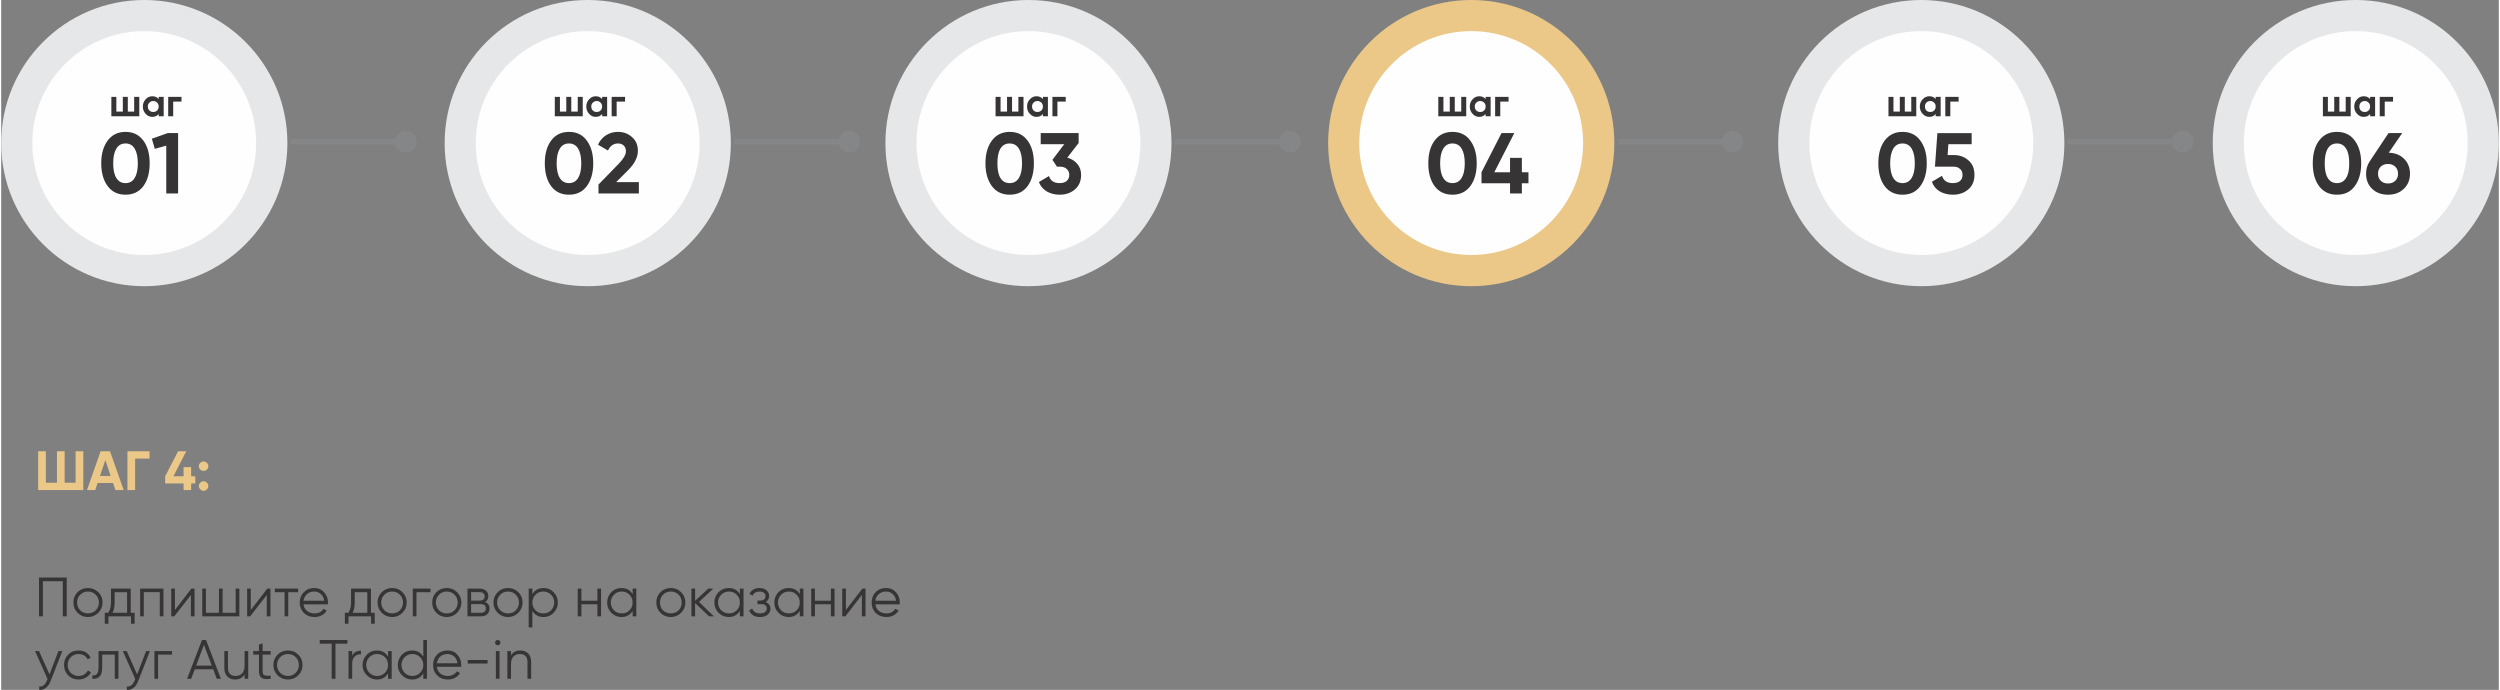 <?xml version="1.0" encoding="UTF-8"?> <!-- Creator: CorelDRAW 2018 (64-Bit) --> <svg xmlns="http://www.w3.org/2000/svg" xmlns:xlink="http://www.w3.org/1999/xlink" xml:space="preserve" width="1127px" height="311px" style="shape-rendering:geometricPrecision; text-rendering:geometricPrecision; image-rendering:optimizeQuality; fill-rule:evenodd; clip-rule:evenodd" viewBox="0 0 204.73 56.55"><rect x="0" y="0" width="204.73" height="56.55" fill="#808080" stroke="none"/> <defs> <style type="text/css"> <![CDATA[ .str0 {stroke:#848688;stroke-width:0.43;stroke-miterlimit:22.926} .fil3 {fill:none} .fil1 {fill:#FEFEFE} .fil0 {fill:#E6E7E8} .fil4 {fill:#848688} .fil6 {fill:#EBC888} .fil2 {fill:#373435;fill-rule:nonzero} .fil5 {fill:#EBC888;fill-rule:nonzero} ]]> </style> </defs> <g id="Слой_x0020_1">  <path class="fil0" d="M11.73 0c6.47,0 11.73,5.25 11.73,11.73 0,6.48 -5.26,11.73 -11.73,11.73 -6.48,0 -11.73,-5.25 -11.73,-11.73 0,-6.48 5.25,-11.73 11.73,-11.73z"></path> <path class="fil1" d="M11.73 2.55c5.07,0 9.17,4.11 9.17,9.18 0,5.07 -4.1,9.17 -9.17,9.17 -5.07,0 -9.18,-4.1 -9.18,-9.17 0,-5.07 4.11,-9.18 9.18,-9.18z"></path> <path class="fil2" d="M10.19 15.96c-0.62,0 -1.11,-0.23 -1.46,-0.7 -0.35,-0.47 -0.53,-1.1 -0.53,-1.87 0,-0.78 0.18,-1.4 0.53,-1.87 0.35,-0.47 0.84,-0.71 1.46,-0.71 0.63,0 1.11,0.24 1.46,0.71 0.35,0.47 0.52,1.09 0.52,1.87 0,0.77 -0.17,1.4 -0.52,1.87 -0.35,0.47 -0.84,0.7 -1.46,0.7zm1.01 -2.57c0,-0.53 -0.09,-0.93 -0.26,-1.21 -0.17,-0.28 -0.42,-0.42 -0.75,-0.42 -0.33,0 -0.58,0.14 -0.75,0.42 -0.17,0.28 -0.26,0.68 -0.26,1.21 0,0.53 0.09,0.93 0.26,1.2 0.17,0.28 0.42,0.42 0.75,0.42 0.33,0 0.58,-0.14 0.75,-0.42 0.17,-0.27 0.26,-0.67 0.26,-1.2zm2.45 -2.48l0.85 0 0 4.95 -0.97 0 0 -3.92 -0.94 0.26 -0.24 -0.83 1.3 -0.46z"></path> <path class="fil2" d="M10.9 7.94l0.42 0 0 1.59 -2.29 0 0 -1.59 0.41 0 0 1.21 0.53 0 0 -1.21 0.41 0 0 1.21 0.52 0 0 -1.21zm2.01 0l0.41 0 0 1.59 -0.41 0 0 -0.19c-0.13,0.16 -0.3,0.24 -0.52,0.24 -0.22,0 -0.4,-0.08 -0.55,-0.25 -0.15,-0.16 -0.23,-0.36 -0.23,-0.6 0,-0.23 0.08,-0.43 0.23,-0.59 0.15,-0.17 0.33,-0.25 0.55,-0.25 0.22,0 0.39,0.08 0.52,0.23l0 -0.18zm-0.76 1.12c0.08,0.08 0.18,0.12 0.31,0.12 0.13,0 0.24,-0.04 0.32,-0.12 0.08,-0.09 0.13,-0.19 0.13,-0.33 0,-0.13 -0.05,-0.24 -0.13,-0.32 -0.08,-0.08 -0.19,-0.13 -0.32,-0.13 -0.13,0 -0.23,0.05 -0.31,0.13 -0.09,0.08 -0.13,0.19 -0.13,0.32 0,0.14 0.04,0.24 0.13,0.33zm2.63 -1.12l0 0.39 -0.68 0 0 1.2 -0.41 0 0 -1.59 1.09 0z"></path> <path class="fil3 str0" d="M23.72 11.61c8.69,0 8.69,0 8.69,0"></path> <path class="fil4" d="M32.27 11.61c0,-0.49 0.4,-0.88 0.89,-0.88 0.49,0 0.89,0.39 0.89,0.88 0,0.5 -0.4,0.89 -0.89,0.89 -0.49,0 -0.89,-0.39 -0.89,-0.89z"></path> <g id="_2781870336384"> <path class="fil5" d="M6.1 36.99l0.63 0 0 3.18 -3.7 0 0 -3.18 0.63 0 0 2.58 0.91 0 0 -2.58 0.63 0 0 2.58 0.9 0 0 -2.58zm3.26 3.18l-0.19 -0.58 -1.27 0 -0.19 0.58 -0.68 0 1.12 -3.18 0.77 0 1.12 3.18 -0.68 0zm-1.26 -1.16l0.87 0 -0.43 -1.3 -0.44 1.3zm4.06 -2.02l0 0.6 -1.18 0 0 2.58 -0.63 0 0 -3.18 1.81 0zm4.7 1.5c-0.07,0.07 -0.16,0.11 -0.27,0.11 -0.11,0 -0.2,-0.04 -0.27,-0.11 -0.08,-0.08 -0.12,-0.17 -0.12,-0.28 0,-0.1 0.04,-0.19 0.12,-0.27 0.07,-0.07 0.16,-0.11 0.27,-0.11 0.11,0 0.2,0.04 0.27,0.11 0.08,0.08 0.12,0.17 0.12,0.27 0,0.11 -0.04,0.2 -0.12,0.28zm0 1.62c-0.07,0.08 -0.16,0.12 -0.27,0.12 -0.11,0 -0.2,-0.04 -0.27,-0.12 -0.08,-0.07 -0.12,-0.16 -0.12,-0.27 0,-0.11 0.04,-0.2 0.12,-0.27 0.07,-0.08 0.16,-0.12 0.27,-0.12 0.11,0 0.2,0.04 0.27,0.12 0.08,0.07 0.12,0.16 0.12,0.27 0,0.11 -0.04,0.2 -0.12,0.27zm-0.95 -1.07l0 0.59 -0.34 0 0 0.54 -0.62 0 0 -0.54 -1.51 0 0 -0.59 1.06 -2.05 0.67 0 -1.05 2.05 0.83 0 0 -0.75 0.62 0 0 0.75 0.34 0z"></path> <path class="fil2" d="M5.37 47.34l0 3.18 -0.32 0 0 -2.88 -1.63 0 0 2.88 -0.32 0 0 -3.18 2.27 0zm2.59 2.89c-0.24,0.23 -0.52,0.35 -0.85,0.35 -0.33,0 -0.62,-0.12 -0.85,-0.35 -0.23,-0.23 -0.34,-0.51 -0.34,-0.84 0,-0.34 0.11,-0.62 0.34,-0.85 0.23,-0.23 0.52,-0.34 0.85,-0.34 0.33,0 0.62,0.11 0.85,0.34 0.23,0.23 0.35,0.51 0.35,0.85 0,0.33 -0.12,0.61 -0.35,0.84zm-1.48 -0.2c0.17,0.17 0.38,0.25 0.63,0.25 0.25,0 0.47,-0.08 0.64,-0.25 0.17,-0.18 0.26,-0.39 0.26,-0.64 0,-0.26 -0.09,-0.47 -0.26,-0.64 -0.17,-0.18 -0.39,-0.26 -0.64,-0.26 -0.25,0 -0.46,0.08 -0.63,0.26 -0.18,0.17 -0.26,0.38 -0.26,0.64 0,0.25 0.08,0.46 0.26,0.64zm4.14 0.2l0.32 0 0 0.9 -0.3 0 0 -0.61 -1.85 0 0 0.61 -0.3 0 0 -0.9 0.28 0c0.15,-0.2 0.23,-0.49 0.23,-0.86l0 -1.12 1.62 0 0 1.98zm-0.3 0l0 -1.69 -1.02 0 0 0.83c0,0.35 -0.06,0.64 -0.17,0.86l1.19 0zm2.98 -1.98l0 2.27 -0.3 0 0 -1.98 -1.31 0 0 1.98 -0.3 0 0 -2.27 1.91 0zm2.29 0l0.26 0 0 2.27 -0.3 0 0 -1.75 -1.36 1.75 -0.25 0 0 -2.27 0.3 0 0 1.75 1.35 -1.75zm3.63 0l0.3 0 0 2.27 -3.04 0 0 -2.27 0.3 0 0 1.98 1.07 0 0 -1.98 0.3 0 0 1.98 1.07 0 0 -1.98zm2.59 0l0.26 0 0 2.27 -0.3 0 0 -1.75 -1.36 1.75 -0.25 0 0 -2.27 0.3 0 0 1.75 1.35 -1.75zm2.53 0l0 0.29 -0.81 0 0 1.98 -0.3 0 0 -1.98 -0.8 0 0 -0.29 1.91 0zm1.32 -0.05c0.34,0 0.61,0.12 0.81,0.35 0.21,0.24 0.32,0.52 0.32,0.84 0,0.02 0,0.04 -0.01,0.06 0,0.03 0,0.06 0,0.09l-2 0c0.03,0.23 0.13,0.41 0.29,0.54 0.17,0.14 0.37,0.2 0.62,0.2 0.17,0 0.32,-0.03 0.44,-0.1 0.13,-0.07 0.23,-0.17 0.29,-0.28l0.26 0.15c-0.1,0.17 -0.23,0.29 -0.41,0.39 -0.17,0.09 -0.37,0.14 -0.59,0.14 -0.35,0 -0.65,-0.12 -0.87,-0.34 -0.22,-0.22 -0.34,-0.51 -0.34,-0.85 0,-0.35 0.12,-0.63 0.34,-0.85 0.22,-0.23 0.5,-0.34 0.85,-0.34zm0 0.29c-0.12,0 -0.23,0.01 -0.33,0.05 -0.1,0.04 -0.19,0.09 -0.26,0.16 -0.08,0.06 -0.14,0.14 -0.19,0.24 -0.05,0.09 -0.08,0.19 -0.1,0.3l1.7 0c-0.04,-0.24 -0.13,-0.42 -0.28,-0.55 -0.16,-0.14 -0.34,-0.2 -0.54,-0.2zm4.65 1.74l0.31 0 0 0.9 -0.3 0 0 -0.61 -1.85 0 0 0.61 -0.3 0 0 -0.9 0.28 0c0.15,-0.2 0.23,-0.49 0.23,-0.86l0 -1.12 1.63 0 0 1.98zm-0.3 0l0 -1.69 -1.03 0 0 0.83c0,0.35 -0.06,0.64 -0.17,0.86l1.2 0zm2.88 0c-0.23,0.23 -0.51,0.35 -0.84,0.35 -0.34,0 -0.62,-0.12 -0.85,-0.35 -0.23,-0.23 -0.35,-0.51 -0.35,-0.84 0,-0.34 0.12,-0.62 0.35,-0.85 0.23,-0.23 0.51,-0.34 0.85,-0.34 0.33,0 0.61,0.11 0.84,0.34 0.23,0.23 0.35,0.51 0.35,0.85 0,0.33 -0.12,0.61 -0.35,0.84zm-1.48 -0.2c0.17,0.17 0.38,0.25 0.64,0.25 0.25,0 0.46,-0.08 0.63,-0.25 0.17,-0.18 0.26,-0.39 0.26,-0.64 0,-0.26 -0.09,-0.47 -0.26,-0.64 -0.17,-0.18 -0.38,-0.26 -0.63,-0.26 -0.26,0 -0.47,0.08 -0.64,0.26 -0.17,0.17 -0.26,0.38 -0.26,0.64 0,0.25 0.09,0.46 0.26,0.64zm3.78 -1.78l0 0.29 -1.15 0 0 1.98 -0.3 0 0 -2.27 1.45 0zm2.18 1.98c-0.23,0.23 -0.52,0.35 -0.85,0.35 -0.33,0 -0.62,-0.12 -0.85,-0.35 -0.23,-0.23 -0.34,-0.51 -0.34,-0.84 0,-0.34 0.11,-0.62 0.34,-0.85 0.23,-0.23 0.52,-0.34 0.85,-0.34 0.34,0 0.62,0.11 0.85,0.34 0.23,0.23 0.35,0.51 0.35,0.85 0,0.33 -0.12,0.61 -0.35,0.84zm-1.48 -0.2c0.17,0.17 0.38,0.25 0.63,0.25 0.26,0 0.47,-0.08 0.64,-0.25 0.17,-0.18 0.26,-0.39 0.26,-0.64 0,-0.26 -0.09,-0.47 -0.26,-0.64 -0.17,-0.18 -0.38,-0.26 -0.64,-0.26 -0.25,0 -0.46,0.08 -0.63,0.26 -0.17,0.17 -0.26,0.38 -0.26,0.64 0,0.25 0.09,0.46 0.26,0.64zm3.77 -0.68c0.25,0.09 0.37,0.27 0.37,0.54 0,0.18 -0.06,0.33 -0.18,0.45 -0.12,0.12 -0.3,0.18 -0.53,0.18l-1.1 0 0 -2.27 1.01 0c0.22,0 0.39,0.06 0.51,0.17 0.12,0.11 0.19,0.26 0.19,0.44 0,0.23 -0.09,0.39 -0.27,0.49zm-1.14 -0.81l0 0.69 0.71 0c0.26,0 0.4,-0.12 0.4,-0.35 0,-0.11 -0.04,-0.19 -0.11,-0.25 -0.06,-0.06 -0.16,-0.09 -0.29,-0.09l-0.71 0zm0.8 1.69c0.14,0 0.24,-0.03 0.31,-0.1 0.07,-0.06 0.1,-0.15 0.1,-0.26 0,-0.11 -0.03,-0.19 -0.1,-0.26 -0.07,-0.06 -0.17,-0.09 -0.31,-0.09l-0.8 0 0 0.71 0.8 0zm3.07 0c-0.23,0.23 -0.51,0.35 -0.84,0.35 -0.34,0 -0.62,-0.12 -0.85,-0.35 -0.23,-0.23 -0.35,-0.51 -0.35,-0.84 0,-0.34 0.12,-0.62 0.35,-0.85 0.23,-0.23 0.51,-0.34 0.85,-0.34 0.33,0 0.61,0.11 0.84,0.34 0.23,0.23 0.35,0.51 0.35,0.85 0,0.33 -0.12,0.61 -0.35,0.84zm-1.48 -0.2c0.17,0.17 0.39,0.25 0.64,0.25 0.25,0 0.46,-0.08 0.63,-0.25 0.17,-0.18 0.26,-0.39 0.26,-0.64 0,-0.26 -0.09,-0.47 -0.26,-0.64 -0.17,-0.18 -0.38,-0.26 -0.63,-0.26 -0.25,0 -0.47,0.08 -0.64,0.26 -0.17,0.17 -0.26,0.38 -0.26,0.64 0,0.25 0.09,0.46 0.26,0.64zm3.55 -1.83c0.32,0 0.6,0.11 0.82,0.34 0.23,0.23 0.35,0.51 0.35,0.85 0,0.33 -0.12,0.61 -0.35,0.84 -0.22,0.23 -0.5,0.35 -0.82,0.35 -0.4,0 -0.71,-0.17 -0.92,-0.5l0 1.35 -0.3 0 0 -3.18 0.3 0 0 0.45c0.21,-0.34 0.52,-0.5 0.92,-0.5zm-0.66 1.83c0.17,0.17 0.38,0.25 0.64,0.25 0.25,0 0.46,-0.08 0.63,-0.25 0.17,-0.18 0.26,-0.39 0.26,-0.64 0,-0.26 -0.09,-0.47 -0.26,-0.64 -0.17,-0.18 -0.38,-0.26 -0.63,-0.26 -0.26,0 -0.47,0.08 -0.64,0.26 -0.17,0.17 -0.26,0.38 -0.26,0.64 0,0.25 0.09,0.46 0.26,0.64zm5.07 -1.78l0.3 0 0 2.27 -0.3 0 0 -0.99 -1.31 0 0 0.99 -0.3 0 0 -2.27 0.3 0 0 0.99 1.31 0 0 -0.99zm2.89 0l0.3 0 0 2.27 -0.3 0 0 -0.44c-0.21,0.33 -0.51,0.5 -0.92,0.5 -0.32,0 -0.6,-0.12 -0.83,-0.35 -0.22,-0.23 -0.34,-0.51 -0.34,-0.84 0,-0.33 0.12,-0.62 0.34,-0.85 0.23,-0.23 0.51,-0.34 0.83,-0.34 0.41,0 0.71,0.16 0.92,0.5l0 -0.45zm-1.53 1.78c0.17,0.17 0.38,0.25 0.64,0.25 0.25,0 0.46,-0.08 0.63,-0.25 0.17,-0.18 0.26,-0.39 0.26,-0.64 0,-0.26 -0.09,-0.47 -0.26,-0.64 -0.17,-0.18 -0.38,-0.26 -0.63,-0.26 -0.26,0 -0.47,0.08 -0.64,0.26 -0.17,0.17 -0.26,0.38 -0.26,0.64 0,0.25 0.09,0.46 0.26,0.64zm5.5 0.2c-0.23,0.23 -0.51,0.35 -0.84,0.35 -0.34,0 -0.62,-0.12 -0.85,-0.35 -0.23,-0.23 -0.34,-0.51 -0.34,-0.84 0,-0.34 0.11,-0.62 0.34,-0.85 0.23,-0.23 0.51,-0.34 0.85,-0.34 0.33,0 0.61,0.11 0.84,0.34 0.24,0.23 0.35,0.51 0.35,0.85 0,0.33 -0.11,0.61 -0.35,0.84zm-1.48 -0.2c0.18,0.17 0.39,0.25 0.64,0.25 0.25,0 0.46,-0.08 0.64,-0.25 0.17,-0.18 0.25,-0.39 0.25,-0.64 0,-0.26 -0.08,-0.47 -0.25,-0.64 -0.18,-0.18 -0.39,-0.26 -0.64,-0.26 -0.25,0 -0.46,0.08 -0.64,0.26 -0.17,0.17 -0.25,0.38 -0.25,0.64 0,0.25 0.08,0.46 0.25,0.64zm4.17 0.49l-0.4 0 -1.14 -1.09 0 1.09 -0.3 0 0 -2.27 0.3 0 0 1 1.08 -1 0.41 0 -1.17 1.09 1.22 1.18zm2.13 -2.27l0.3 0 0 2.27 -0.3 0 0 -0.44c-0.21,0.33 -0.51,0.5 -0.91,0.5 -0.33,0 -0.6,-0.12 -0.84,-0.35 -0.22,-0.23 -0.34,-0.51 -0.34,-0.84 0,-0.33 0.12,-0.62 0.34,-0.85 0.24,-0.23 0.51,-0.34 0.84,-0.34 0.4,0 0.7,0.16 0.91,0.5l0 -0.45zm-1.53 1.78c0.18,0.17 0.39,0.25 0.64,0.25 0.25,0 0.46,-0.08 0.63,-0.25 0.18,-0.18 0.26,-0.39 0.26,-0.64 0,-0.26 -0.08,-0.47 -0.26,-0.64 -0.17,-0.18 -0.38,-0.26 -0.63,-0.26 -0.25,0 -0.46,0.08 -0.64,0.26 -0.17,0.17 -0.26,0.38 -0.26,0.64 0,0.25 0.09,0.46 0.26,0.64zm3.64 -0.68c0.26,0.1 0.4,0.29 0.4,0.55 0,0.19 -0.08,0.35 -0.23,0.48 -0.14,0.13 -0.35,0.2 -0.62,0.2 -0.46,0 -0.76,-0.19 -0.9,-0.55l0.25 -0.15c0.1,0.27 0.31,0.4 0.65,0.4 0.17,0 0.31,-0.03 0.4,-0.11 0.1,-0.07 0.15,-0.17 0.15,-0.29 0,-0.11 -0.04,-0.19 -0.12,-0.26 -0.08,-0.06 -0.18,-0.1 -0.32,-0.1l-0.33 0 0 -0.29 0.24 0c0.13,0 0.23,-0.03 0.31,-0.1 0.07,-0.06 0.11,-0.15 0.11,-0.27 0,-0.11 -0.05,-0.2 -0.13,-0.27 -0.09,-0.07 -0.21,-0.1 -0.36,-0.1 -0.28,0 -0.47,0.11 -0.57,0.34l-0.25 -0.15c0.15,-0.32 0.43,-0.48 0.82,-0.48 0.24,0 0.43,0.06 0.57,0.19 0.15,0.12 0.22,0.27 0.22,0.46 0,0.23 -0.1,0.4 -0.29,0.5zm2.8 -1.1l0.3 0 0 2.27 -0.3 0 0 -0.44c-0.21,0.33 -0.51,0.5 -0.91,0.5 -0.33,0 -0.61,-0.12 -0.84,-0.35 -0.22,-0.23 -0.34,-0.51 -0.34,-0.84 0,-0.33 0.12,-0.62 0.34,-0.85 0.23,-0.23 0.51,-0.34 0.84,-0.34 0.4,0 0.7,0.16 0.91,0.5l0 -0.45zm-1.53 1.78c0.17,0.17 0.39,0.25 0.64,0.25 0.25,0 0.46,-0.08 0.63,-0.25 0.18,-0.18 0.26,-0.39 0.26,-0.64 0,-0.26 -0.08,-0.47 -0.26,-0.64 -0.17,-0.18 -0.38,-0.26 -0.63,-0.26 -0.25,0 -0.47,0.08 -0.64,0.26 -0.17,0.17 -0.26,0.38 -0.26,0.64 0,0.25 0.09,0.46 0.26,0.64zm4.08 -1.78l0.3 0 0 2.27 -0.3 0 0 -0.99 -1.31 0 0 0.99 -0.3 0 0 -2.27 0.3 0 0 0.99 1.31 0 0 -0.99zm2.58 0l0.26 0 0 2.27 -0.3 0 0 -1.75 -1.35 1.75 -0.26 0 0 -2.27 0.3 0 0 1.75 1.35 -1.75zm1.94 -0.05c0.34,0 0.61,0.12 0.82,0.35 0.21,0.24 0.31,0.52 0.31,0.84 0,0.02 0,0.04 0,0.06 0,0.03 -0.01,0.06 -0.01,0.09l-1.99 0c0.03,0.23 0.12,0.41 0.29,0.54 0.16,0.14 0.37,0.2 0.61,0.2 0.17,0 0.32,-0.03 0.45,-0.1 0.12,-0.07 0.22,-0.17 0.28,-0.28l0.27 0.15c-0.1,0.17 -0.24,0.29 -0.41,0.39 -0.18,0.09 -0.37,0.14 -0.59,0.14 -0.36,0 -0.65,-0.12 -0.88,-0.34 -0.22,-0.22 -0.33,-0.51 -0.33,-0.85 0,-0.35 0.11,-0.63 0.33,-0.85 0.22,-0.23 0.51,-0.34 0.85,-0.34zm0 0.29c-0.11,0 -0.22,0.01 -0.32,0.05 -0.1,0.04 -0.19,0.09 -0.27,0.16 -0.08,0.06 -0.14,0.14 -0.19,0.24 -0.05,0.09 -0.08,0.19 -0.09,0.3l1.69 0c-0.03,-0.24 -0.12,-0.42 -0.28,-0.55 -0.15,-0.14 -0.33,-0.2 -0.54,-0.2zm-67.84 4.88l0.32 0 -0.97 2.48c-0.09,0.23 -0.22,0.41 -0.38,0.53 -0.16,0.13 -0.34,0.19 -0.54,0.17l0 -0.28c0.27,0.03 0.48,-0.12 0.62,-0.47l0.06 -0.14 -1.02 -2.29 0.32 0 0.86 1.91 0.73 -1.91zm1.65 2.33c-0.34,0 -0.63,-0.12 -0.85,-0.34 -0.23,-0.23 -0.34,-0.52 -0.34,-0.85 0,-0.34 0.11,-0.62 0.34,-0.85 0.22,-0.23 0.51,-0.34 0.85,-0.34 0.23,0 0.43,0.05 0.61,0.16 0.17,0.11 0.3,0.25 0.38,0.43l-0.24 0.14c-0.06,-0.13 -0.16,-0.24 -0.29,-0.32 -0.13,-0.08 -0.29,-0.12 -0.46,-0.12 -0.25,0 -0.46,0.09 -0.64,0.26 -0.17,0.18 -0.25,0.39 -0.25,0.64 0,0.25 0.08,0.46 0.25,0.64 0.18,0.17 0.39,0.26 0.64,0.26 0.17,0 0.32,-0.04 0.46,-0.12 0.13,-0.08 0.23,-0.19 0.31,-0.33l0.25 0.15c-0.1,0.18 -0.23,0.32 -0.42,0.43 -0.18,0.11 -0.38,0.16 -0.6,0.16zm3.27 -2.33l0 2.27 -0.3 0 0 -1.98 -1.03 0 0 1.02c0,0.38 -0.07,0.64 -0.22,0.78 -0.14,0.14 -0.34,0.2 -0.59,0.18l0 -0.28c0.17,0.02 0.3,-0.02 0.38,-0.12 0.09,-0.1 0.13,-0.29 0.13,-0.56l0 -1.31 1.63 0zm2.27 0l0.31 0 -0.97 2.48c-0.09,0.23 -0.21,0.41 -0.37,0.53 -0.16,0.13 -0.35,0.19 -0.55,0.17l0 -0.28c0.28,0.03 0.48,-0.12 0.63,-0.47l0.06 -0.14 -1.02 -2.29 0.32 0 0.85 1.91 0.74 -1.91zm2.13 0l0 0.29 -1.15 0 0 1.98 -0.3 0 0 -2.27 1.45 0zm3.66 2.27l-0.29 -0.78 -1.51 0 -0.3 0.78 -0.33 0 1.22 -3.18 0.33 0 1.22 3.18 -0.34 0zm-1.69 -1.08l1.28 0 -0.64 -1.7 -0.64 1.7zm3.97 -1.19l0.3 0 0 2.27 -0.3 0 0 -0.35c-0.17,0.27 -0.43,0.41 -0.77,0.41 -0.27,0 -0.49,-0.09 -0.65,-0.25 -0.16,-0.17 -0.24,-0.4 -0.24,-0.68l0 -1.4 0.3 0 0 1.4c0,0.2 0.06,0.36 0.16,0.47 0.11,0.11 0.26,0.17 0.46,0.17 0.22,0 0.4,-0.07 0.53,-0.21 0.14,-0.13 0.21,-0.35 0.21,-0.64l0 -1.19zm2.14 0.29l-0.66 0 0 1.38c0,0.1 0.02,0.17 0.04,0.22 0.03,0.05 0.07,0.08 0.13,0.1 0.05,0.02 0.12,0.03 0.2,0.03 0.08,0 0.18,0 0.29,-0.01l0 0.26c-0.32,0.05 -0.56,0.03 -0.72,-0.06 -0.16,-0.1 -0.24,-0.28 -0.24,-0.54l0 -1.38 -0.47 0 0 -0.29 0.47 0 0 -0.54 0.3 -0.09 0 0.63 0.66 0 0 0.29zm2.26 1.7c-0.23,0.22 -0.51,0.34 -0.84,0.34 -0.34,0 -0.62,-0.12 -0.85,-0.34 -0.23,-0.23 -0.35,-0.52 -0.35,-0.85 0,-0.34 0.12,-0.62 0.35,-0.85 0.23,-0.23 0.51,-0.34 0.85,-0.34 0.33,0 0.61,0.11 0.84,0.34 0.24,0.23 0.35,0.51 0.35,0.85 0,0.33 -0.11,0.61 -0.35,0.85zm-1.48 -0.21c0.17,0.17 0.39,0.26 0.64,0.26 0.25,0 0.46,-0.09 0.63,-0.26 0.18,-0.18 0.26,-0.39 0.26,-0.64 0,-0.25 -0.08,-0.46 -0.26,-0.64 -0.17,-0.17 -0.38,-0.26 -0.63,-0.26 -0.25,0 -0.47,0.09 -0.64,0.26 -0.17,0.18 -0.26,0.39 -0.26,0.64 0,0.25 0.09,0.46 0.26,0.64zm5.51 -2.69l0 0.3 -0.98 0 0 2.88 -0.31 0 0 -2.88 -0.98 0 0 -0.3 2.27 0zm0.39 1.29c0.14,-0.28 0.38,-0.41 0.72,-0.41l0 0.29c-0.1,0 -0.2,0.01 -0.29,0.04 -0.09,0.03 -0.16,0.08 -0.22,0.14 -0.07,0.06 -0.12,0.14 -0.15,0.23 -0.04,0.1 -0.06,0.21 -0.06,0.34l0 1.26 -0.3 0 0 -2.27 0.3 0 0 0.38zm2.94 -0.38l0.3 0 0 2.27 -0.3 0 0 -0.44c-0.2,0.33 -0.51,0.5 -0.91,0.5 -0.33,0 -0.6,-0.12 -0.83,-0.35 -0.23,-0.23 -0.35,-0.51 -0.35,-0.84 0,-0.33 0.12,-0.61 0.35,-0.85 0.23,-0.23 0.5,-0.34 0.83,-0.34 0.4,0 0.71,0.17 0.91,0.5l0 -0.45zm-1.53 1.78c0.18,0.17 0.39,0.26 0.64,0.26 0.25,0 0.46,-0.09 0.64,-0.26 0.17,-0.18 0.25,-0.39 0.25,-0.64 0,-0.25 -0.08,-0.46 -0.25,-0.64 -0.18,-0.17 -0.39,-0.26 -0.64,-0.26 -0.25,0 -0.46,0.09 -0.64,0.26 -0.17,0.18 -0.26,0.39 -0.26,0.64 0,0.25 0.09,0.46 0.26,0.64zm4.42 -2.69l0.3 0 0 3.18 -0.3 0 0 -0.44c-0.21,0.33 -0.51,0.5 -0.92,0.5 -0.32,0 -0.6,-0.12 -0.83,-0.35 -0.22,-0.23 -0.34,-0.51 -0.34,-0.84 0,-0.33 0.12,-0.61 0.34,-0.85 0.23,-0.23 0.51,-0.34 0.83,-0.34 0.41,0 0.71,0.17 0.92,0.5l0 -1.36zm-1.53 2.69c0.17,0.17 0.39,0.26 0.64,0.26 0.25,0 0.46,-0.09 0.63,-0.26 0.18,-0.18 0.26,-0.39 0.26,-0.64 0,-0.25 -0.08,-0.46 -0.26,-0.64 -0.17,-0.17 -0.38,-0.26 -0.63,-0.26 -0.25,0 -0.47,0.09 -0.64,0.26 -0.17,0.18 -0.26,0.39 -0.26,0.64 0,0.25 0.09,0.46 0.26,0.64zm3.52 -1.83c0.34,0 0.61,0.12 0.81,0.36 0.21,0.23 0.31,0.51 0.31,0.84 0,0.01 0,0.03 0,0.06 0,0.02 0,0.05 -0.01,0.08l-1.99 0c0.03,0.23 0.13,0.41 0.29,0.55 0.16,0.13 0.37,0.2 0.61,0.2 0.18,0 0.33,-0.04 0.45,-0.11 0.13,-0.07 0.22,-0.16 0.29,-0.28l0.26 0.16c-0.1,0.16 -0.24,0.29 -0.41,0.38 -0.17,0.09 -0.37,0.14 -0.59,0.14 -0.36,0 -0.65,-0.11 -0.87,-0.34 -0.23,-0.22 -0.34,-0.51 -0.34,-0.85 0,-0.34 0.11,-0.63 0.33,-0.85 0.22,-0.23 0.51,-0.34 0.86,-0.34zm0 0.29c-0.12,0 -0.23,0.02 -0.33,0.05 -0.1,0.04 -0.19,0.09 -0.27,0.16 -0.07,0.06 -0.14,0.14 -0.18,0.24 -0.05,0.09 -0.08,0.2 -0.1,0.31l1.69 0c-0.03,-0.24 -0.12,-0.43 -0.27,-0.56 -0.16,-0.13 -0.34,-0.2 -0.54,-0.2zm1.65 0.78l0 -0.29 1.63 0 0 0.29 -1.63 0zm2.62 -1.56c-0.05,0.04 -0.1,0.06 -0.16,0.06 -0.06,0 -0.11,-0.02 -0.15,-0.06 -0.04,-0.04 -0.07,-0.1 -0.07,-0.16 0,-0.06 0.03,-0.11 0.07,-0.15 0.04,-0.04 0.09,-0.06 0.15,-0.06 0.06,0 0.11,0.02 0.16,0.06 0.04,0.04 0.06,0.09 0.06,0.15 0,0.06 -0.02,0.12 -0.06,0.16zm-0.31 2.81l0 -2.27 0.3 0 0 2.27 -0.3 0zm2 -2.32c0.28,0 0.49,0.08 0.65,0.25 0.16,0.17 0.24,0.39 0.24,0.68l0 1.39 -0.3 0 0 -1.39c0,-0.2 -0.05,-0.36 -0.16,-0.47 -0.1,-0.11 -0.26,-0.17 -0.46,-0.17 -0.22,0 -0.39,0.07 -0.53,0.2 -0.13,0.14 -0.2,0.35 -0.2,0.64l0 1.19 -0.3 0 0 -2.27 0.3 0 0 0.36c0.16,-0.28 0.42,-0.41 0.76,-0.41z"></path> </g> <path class="fil0" d="M48.08 0c6.48,0 11.73,5.25 11.73,11.73 0,6.48 -5.25,11.73 -11.73,11.73 -6.48,0 -11.73,-5.25 -11.73,-11.73 0,-6.48 5.25,-11.73 11.73,-11.73z"></path> <path class="fil1" d="M48.08 2.55c5.07,0 9.17,4.11 9.17,9.18 0,5.07 -4.1,9.17 -9.17,9.17 -5.07,0 -9.18,-4.1 -9.18,-9.17 0,-5.07 4.11,-9.18 9.18,-9.18z"></path> <path class="fil2" d="M46.54 15.96c-0.62,0 -1.11,-0.23 -1.46,-0.7 -0.35,-0.47 -0.52,-1.1 -0.52,-1.87 0,-0.78 0.17,-1.4 0.52,-1.87 0.35,-0.47 0.84,-0.71 1.46,-0.71 0.63,0 1.12,0.24 1.46,0.71 0.35,0.47 0.53,1.09 0.53,1.87 0,0.77 -0.18,1.4 -0.53,1.87 -0.35,0.47 -0.84,0.7 -1.46,0.7zm1.01 -2.57c0,-0.53 -0.09,-0.93 -0.26,-1.21 -0.17,-0.28 -0.42,-0.42 -0.75,-0.42 -0.33,0 -0.58,0.14 -0.75,0.42 -0.17,0.28 -0.26,0.68 -0.26,1.21 0,0.53 0.09,0.93 0.26,1.2 0.17,0.28 0.42,0.42 0.75,0.42 0.33,0 0.58,-0.14 0.75,-0.42 0.17,-0.27 0.26,-0.67 0.26,-1.2zm1.41 2.47l0 -0.73 1.69 -1.74c0.38,-0.4 0.56,-0.73 0.56,-0.99 0,-0.2 -0.06,-0.35 -0.18,-0.47 -0.12,-0.11 -0.27,-0.17 -0.46,-0.17 -0.38,0 -0.65,0.19 -0.83,0.58l-0.82 -0.48c0.16,-0.34 0.38,-0.6 0.67,-0.78 0.29,-0.18 0.61,-0.27 0.97,-0.27 0.45,0 0.83,0.14 1.15,0.43 0.32,0.27 0.48,0.65 0.48,1.13 0,0.52 -0.27,1.05 -0.81,1.59l-0.97 0.97 1.86 0 0 0.93 -3.31 0z"></path> <path class="fil2" d="M47.26 7.94l0.41 0 0 1.59 -2.29 0 0 -1.59 0.42 0 0 1.21 0.52 0 0 -1.21 0.41 0 0 1.21 0.53 0 0 -1.21zm2 0l0.41 0 0 1.59 -0.41 0 0 -0.19c-0.13,0.16 -0.3,0.24 -0.52,0.24 -0.22,0 -0.4,-0.08 -0.55,-0.25 -0.15,-0.16 -0.23,-0.36 -0.23,-0.6 0,-0.23 0.08,-0.43 0.23,-0.59 0.15,-0.17 0.33,-0.25 0.55,-0.25 0.22,0 0.39,0.08 0.52,0.23l0 -0.18zm-0.76 1.12c0.08,0.08 0.19,0.12 0.31,0.12 0.13,0 0.24,-0.04 0.32,-0.12 0.08,-0.09 0.13,-0.19 0.13,-0.33 0,-0.13 -0.05,-0.24 -0.13,-0.32 -0.08,-0.08 -0.19,-0.13 -0.32,-0.13 -0.12,0 -0.23,0.05 -0.31,0.13 -0.09,0.08 -0.13,0.19 -0.13,0.32 0,0.14 0.04,0.24 0.13,0.33zm2.64 -1.12l0 0.39 -0.69 0 0 1.2 -0.41 0 0 -1.59 1.1 0z"></path> <path class="fil3 str0" d="M60.07 11.61c8.69,0 8.69,0 8.69,0"></path> <path class="fil4" d="M68.62 11.61c0,-0.49 0.4,-0.88 0.89,-0.88 0.49,0 0.89,0.39 0.89,0.88 0,0.5 -0.4,0.89 -0.89,0.89 -0.49,0 -0.89,-0.39 -0.89,-0.89z"></path> <path class="fil0" d="M84.21 0c6.47,0 11.72,5.25 11.72,11.73 0,6.48 -5.25,11.73 -11.72,11.73 -6.48,0 -11.73,-5.25 -11.73,-11.73 0,-6.48 5.25,-11.73 11.73,-11.73z"></path> <path class="fil1" d="M84.21 2.55c5.06,0 9.17,4.11 9.17,9.18 0,5.07 -4.11,9.17 -9.17,9.17 -5.07,0 -9.18,-4.1 -9.18,-9.17 0,-5.07 4.11,-9.18 9.18,-9.18z"></path> <path class="fil2" d="M82.67 15.96c-0.62,0 -1.11,-0.23 -1.46,-0.7 -0.35,-0.47 -0.53,-1.1 -0.53,-1.87 0,-0.78 0.18,-1.4 0.53,-1.87 0.35,-0.47 0.84,-0.71 1.46,-0.71 0.63,0 1.11,0.24 1.46,0.71 0.35,0.47 0.52,1.09 0.52,1.87 0,0.77 -0.17,1.4 -0.52,1.87 -0.35,0.47 -0.84,0.7 -1.46,0.7zm1.01 -2.57c0,-0.53 -0.09,-0.93 -0.26,-1.21 -0.17,-0.28 -0.43,-0.42 -0.76,-0.42 -0.33,0 -0.58,0.14 -0.75,0.42 -0.17,0.28 -0.25,0.68 -0.25,1.21 0,0.53 0.08,0.93 0.25,1.2 0.17,0.28 0.42,0.42 0.75,0.42 0.33,0 0.59,-0.14 0.76,-0.42 0.17,-0.27 0.26,-0.67 0.26,-1.2zm3.71 -0.47c0.34,0.1 0.62,0.27 0.82,0.52 0.21,0.24 0.31,0.54 0.31,0.9 0,0.5 -0.17,0.9 -0.51,1.19 -0.34,0.29 -0.75,0.43 -1.25,0.43 -0.39,0 -0.74,-0.09 -1.04,-0.26 -0.31,-0.18 -0.53,-0.44 -0.66,-0.78l0.83 -0.49c0.12,0.39 0.41,0.58 0.87,0.58 0.25,0 0.45,-0.06 0.58,-0.18 0.14,-0.12 0.21,-0.28 0.21,-0.49 0,-0.21 -0.07,-0.37 -0.21,-0.49 -0.13,-0.13 -0.33,-0.19 -0.58,-0.19l-0.22 0 -0.37 -0.56 0.97 -1.28 -1.93 0 0 -0.91 3.11 0 0 0.81 -0.93 1.2z"></path> <path class="fil2" d="M83.38 7.94l0.42 0 0 1.59 -2.29 0 0 -1.59 0.41 0 0 1.21 0.53 0 0 -1.21 0.41 0 0 1.21 0.52 0 0 -1.21zm2.01 0l0.41 0 0 1.59 -0.41 0 0 -0.19c-0.13,0.16 -0.3,0.24 -0.53,0.24 -0.21,0 -0.39,-0.08 -0.54,-0.25 -0.16,-0.16 -0.23,-0.36 -0.23,-0.6 0,-0.23 0.07,-0.43 0.23,-0.59 0.15,-0.17 0.33,-0.25 0.54,-0.25 0.23,0 0.4,0.08 0.53,0.23l0 -0.18zm-0.76 1.12c0.08,0.08 0.18,0.12 0.31,0.12 0.13,0 0.23,-0.04 0.32,-0.12 0.08,-0.09 0.13,-0.19 0.13,-0.33 0,-0.13 -0.05,-0.24 -0.13,-0.32 -0.09,-0.08 -0.19,-0.13 -0.32,-0.13 -0.13,0 -0.23,0.05 -0.31,0.13 -0.09,0.08 -0.13,0.19 -0.13,0.32 0,0.14 0.04,0.24 0.13,0.33zm2.63 -1.12l0 0.39 -0.68 0 0 1.2 -0.41 0 0 -1.59 1.09 0z"></path> <path class="fil3 str0" d="M96.2 11.61c8.69,0 8.69,0 8.69,0"></path> <path class="fil4" d="M104.75 11.61c0,-0.49 0.4,-0.88 0.89,-0.88 0.49,0 0.89,0.39 0.89,0.88 0,0.5 -0.4,0.89 -0.89,0.89 -0.49,0 -0.89,-0.39 -0.89,-0.89z"></path> <path class="fil6" d="M120.5 0c6.48,0 11.73,5.25 11.73,11.73 0,6.48 -5.25,11.73 -11.73,11.73 -6.48,0 -11.73,-5.25 -11.73,-11.73 0,-6.48 5.25,-11.73 11.73,-11.73z"></path> <path class="fil1" d="M120.5 2.55c5.07,0 9.17,4.11 9.17,9.18 0,5.07 -4.1,9.17 -9.17,9.17 -5.07,0 -9.18,-4.1 -9.18,-9.17 0,-5.07 4.11,-9.18 9.18,-9.18z"></path> <path class="fil2" d="M118.96 15.96c-0.62,0 -1.11,-0.23 -1.46,-0.7 -0.35,-0.47 -0.52,-1.1 -0.52,-1.87 0,-0.78 0.17,-1.4 0.52,-1.87 0.35,-0.47 0.84,-0.71 1.46,-0.71 0.63,0 1.12,0.24 1.46,0.71 0.35,0.47 0.53,1.09 0.53,1.87 0,0.77 -0.18,1.4 -0.53,1.87 -0.35,0.47 -0.84,0.7 -1.46,0.7zm1.01 -2.57c0,-0.53 -0.09,-0.93 -0.26,-1.21 -0.17,-0.28 -0.42,-0.42 -0.75,-0.42 -0.33,0 -0.58,0.14 -0.75,0.42 -0.17,0.28 -0.26,0.68 -0.26,1.21 0,0.53 0.09,0.93 0.26,1.2 0.17,0.28 0.42,0.42 0.75,0.42 0.33,0 0.58,-0.14 0.75,-0.42 0.17,-0.27 0.26,-0.67 0.26,-1.2zm5.22 0.73l0 0.9 -0.54 0 0 0.84 -0.97 0 0 -0.84 -2.34 0 0 -0.9 1.64 -3.21 1.05 0 -1.64 3.21 1.29 0 0 -1.18 0.97 0 0 1.18 0.54 0z"></path> <path class="fil2" d="M119.68 7.94l0.41 0 0 1.59 -2.29 0 0 -1.59 0.42 0 0 1.21 0.52 0 0 -1.21 0.41 0 0 1.21 0.53 0 0 -1.21zm2 0l0.41 0 0 1.59 -0.41 0 0 -0.19c-0.13,0.16 -0.3,0.24 -0.52,0.24 -0.22,0 -0.4,-0.08 -0.55,-0.25 -0.15,-0.16 -0.23,-0.36 -0.23,-0.6 0,-0.23 0.08,-0.43 0.23,-0.59 0.15,-0.17 0.33,-0.25 0.55,-0.25 0.22,0 0.39,0.08 0.52,0.23l0 -0.18zm-0.76 1.12c0.08,0.08 0.19,0.12 0.31,0.12 0.13,0 0.24,-0.04 0.32,-0.12 0.09,-0.09 0.13,-0.19 0.13,-0.33 0,-0.13 -0.04,-0.24 -0.13,-0.32 -0.08,-0.08 -0.19,-0.13 -0.32,-0.13 -0.12,0 -0.23,0.05 -0.31,0.13 -0.09,0.08 -0.13,0.19 -0.13,0.32 0,0.14 0.04,0.24 0.13,0.33zm2.64 -1.12l0 0.39 -0.68 0 0 1.2 -0.42 0 0 -1.59 1.1 0z"></path> <path class="fil3 str0" d="M132.49 11.61c8.69,0 8.69,0 8.69,0"></path> <path class="fil4" d="M141.04 11.61c0,-0.49 0.4,-0.88 0.89,-0.88 0.49,0 0.89,0.39 0.89,0.88 0,0.5 -0.4,0.89 -0.89,0.89 -0.49,0 -0.89,-0.39 -0.89,-0.89z"></path> <path class="fil0" d="M157.39 0c6.48,0 11.73,5.25 11.73,11.73 0,6.48 -5.25,11.73 -11.73,11.73 -6.48,0 -11.73,-5.25 -11.73,-11.73 0,-6.48 5.25,-11.73 11.73,-11.73z"></path> <path class="fil1" d="M157.39 2.55c5.07,0 9.18,4.11 9.18,9.18 0,5.07 -4.11,9.17 -9.18,9.17 -5.07,0 -9.17,-4.1 -9.17,-9.17 0,-5.07 4.1,-9.18 9.17,-9.18z"></path> <path class="fil2" d="M155.85 15.96c-0.62,0 -1.1,-0.23 -1.46,-0.7 -0.35,-0.47 -0.52,-1.1 -0.52,-1.87 0,-0.78 0.17,-1.4 0.52,-1.87 0.36,-0.47 0.84,-0.71 1.46,-0.71 0.63,0 1.12,0.24 1.46,0.71 0.35,0.47 0.53,1.09 0.53,1.87 0,0.77 -0.18,1.4 -0.53,1.87 -0.35,0.47 -0.83,0.7 -1.46,0.7zm1.01 -2.57c0,-0.53 -0.09,-0.93 -0.26,-1.21 -0.17,-0.28 -0.42,-0.42 -0.75,-0.42 -0.33,0 -0.58,0.14 -0.75,0.42 -0.17,0.28 -0.26,0.68 -0.26,1.21 0,0.53 0.09,0.93 0.26,1.2 0.17,0.28 0.42,0.42 0.75,0.42 0.33,0 0.58,-0.14 0.75,-0.42 0.17,-0.27 0.26,-0.67 0.26,-1.2zm3.2 -0.68c0.48,0 0.88,0.15 1.2,0.44 0.33,0.28 0.49,0.68 0.49,1.19 0,0.5 -0.17,0.9 -0.51,1.19 -0.34,0.29 -0.76,0.43 -1.26,0.43 -0.4,0 -0.75,-0.09 -1.06,-0.26 -0.31,-0.18 -0.53,-0.44 -0.66,-0.8l0.83 -0.49c0.12,0.4 0.42,0.6 0.89,0.6 0.26,0 0.45,-0.06 0.59,-0.18 0.14,-0.12 0.2,-0.28 0.2,-0.49 0,-0.21 -0.06,-0.37 -0.2,-0.49 -0.13,-0.13 -0.32,-0.19 -0.56,-0.19l-1.5 0 0.2 -2.75 2.81 0 0 0.91 -1.91 0 -0.06 0.89 0.51 0z"></path> <path class="fil2" d="M156.57 7.94l0.41 0 0 1.59 -2.28 0 0 -1.59 0.41 0 0 1.21 0.52 0 0 -1.21 0.41 0 0 1.21 0.53 0 0 -1.21zm2 0l0.41 0 0 1.59 -0.41 0 0 -0.19c-0.12,0.16 -0.3,0.24 -0.52,0.24 -0.21,0 -0.4,-0.08 -0.55,-0.25 -0.15,-0.16 -0.23,-0.36 -0.23,-0.6 0,-0.23 0.08,-0.43 0.23,-0.59 0.15,-0.17 0.34,-0.25 0.55,-0.25 0.22,0 0.4,0.08 0.52,0.23l0 -0.18zm-0.76 1.12c0.08,0.08 0.19,0.12 0.32,0.12 0.12,0 0.23,-0.04 0.31,-0.12 0.09,-0.09 0.13,-0.19 0.13,-0.33 0,-0.13 -0.04,-0.24 -0.13,-0.32 -0.08,-0.08 -0.19,-0.13 -0.31,-0.13 -0.13,0 -0.24,0.05 -0.32,0.13 -0.08,0.08 -0.12,0.19 -0.12,0.32 0,0.14 0.04,0.24 0.12,0.33zm2.64 -1.12l0 0.39 -0.68 0 0 1.2 -0.41 0 0 -1.59 1.09 0z"></path> <path class="fil3 str0" d="M169.38 11.61c8.69,0 8.69,0 8.69,0"></path> <path class="fil4" d="M177.93 11.61c0,-0.49 0.4,-0.88 0.89,-0.88 0.49,0 0.89,0.39 0.89,0.88 0,0.5 -0.4,0.89 -0.89,0.89 -0.49,0 -0.89,-0.39 -0.89,-0.89z"></path> <path class="fil0" d="M193 0c6.48,0 11.73,5.25 11.73,11.73 0,6.48 -5.25,11.73 -11.73,11.73 -6.47,0 -11.72,-5.25 -11.72,-11.73 0,-6.48 5.25,-11.73 11.72,-11.73z"></path> <path class="fil1" d="M193 2.55c5.07,0 9.18,4.11 9.18,9.18 0,5.07 -4.11,9.17 -9.18,9.17 -5.06,0 -9.17,-4.1 -9.17,-9.17 0,-5.07 4.11,-9.18 9.17,-9.18z"></path> <path class="fil2" d="M191.46 15.96c-0.62,0 -1.1,-0.23 -1.46,-0.7 -0.35,-0.47 -0.52,-1.1 -0.52,-1.87 0,-0.78 0.17,-1.4 0.52,-1.87 0.36,-0.47 0.84,-0.71 1.46,-0.71 0.63,0 1.12,0.24 1.46,0.71 0.35,0.47 0.53,1.09 0.53,1.87 0,0.77 -0.18,1.4 -0.53,1.87 -0.34,0.47 -0.83,0.7 -1.46,0.7zm1.01 -2.57c0,-0.53 -0.08,-0.93 -0.26,-1.21 -0.17,-0.28 -0.42,-0.42 -0.75,-0.42 -0.33,0 -0.58,0.14 -0.75,0.42 -0.17,0.28 -0.25,0.68 -0.25,1.21 0,0.53 0.08,0.93 0.25,1.2 0.17,0.28 0.42,0.42 0.75,0.42 0.33,0 0.58,-0.14 0.75,-0.42 0.18,-0.27 0.26,-0.67 0.26,-1.2zm3.24 -0.87c0.52,0.01 0.93,0.18 1.26,0.5 0.32,0.32 0.48,0.73 0.48,1.22 0,0.5 -0.17,0.92 -0.51,1.24 -0.33,0.32 -0.76,0.48 -1.29,0.48 -0.53,0 -0.97,-0.16 -1.3,-0.48 -0.33,-0.31 -0.5,-0.73 -0.5,-1.24 0,-0.38 0.1,-0.71 0.29,-1l1.55 -2.33 1.12 0 -1.1 1.61zm0.76 1.72c0,-0.24 -0.08,-0.44 -0.23,-0.58 -0.16,-0.15 -0.35,-0.22 -0.59,-0.22 -0.24,0 -0.44,0.07 -0.59,0.21 -0.15,0.15 -0.23,0.34 -0.23,0.59 0,0.24 0.08,0.44 0.23,0.58 0.15,0.15 0.35,0.22 0.59,0.22 0.24,0 0.43,-0.07 0.59,-0.22 0.15,-0.14 0.23,-0.34 0.23,-0.58z"></path> <path class="fil2" d="M192.18 7.94l0.41 0 0 1.59 -2.28 0 0 -1.59 0.41 0 0 1.21 0.52 0 0 -1.21 0.42 0 0 1.21 0.52 0 0 -1.21zm2 0l0.41 0 0 1.59 -0.41 0 0 -0.19c-0.12,0.16 -0.3,0.24 -0.52,0.24 -0.21,0 -0.4,-0.08 -0.55,-0.25 -0.15,-0.16 -0.23,-0.36 -0.23,-0.6 0,-0.23 0.08,-0.43 0.23,-0.59 0.15,-0.17 0.34,-0.25 0.55,-0.25 0.22,0 0.4,0.08 0.52,0.23l0 -0.18zm-0.76 1.12c0.08,0.08 0.19,0.12 0.32,0.12 0.13,0 0.23,-0.04 0.31,-0.12 0.09,-0.09 0.13,-0.19 0.13,-0.33 0,-0.13 -0.04,-0.24 -0.13,-0.32 -0.08,-0.08 -0.18,-0.13 -0.31,-0.13 -0.13,0 -0.24,0.05 -0.32,0.13 -0.08,0.08 -0.12,0.19 -0.12,0.32 0,0.14 0.04,0.24 0.12,0.33zm2.64 -1.12l0 0.39 -0.68 0 0 1.2 -0.41 0 0 -1.59 1.09 0z"></path> </g> </svg> 